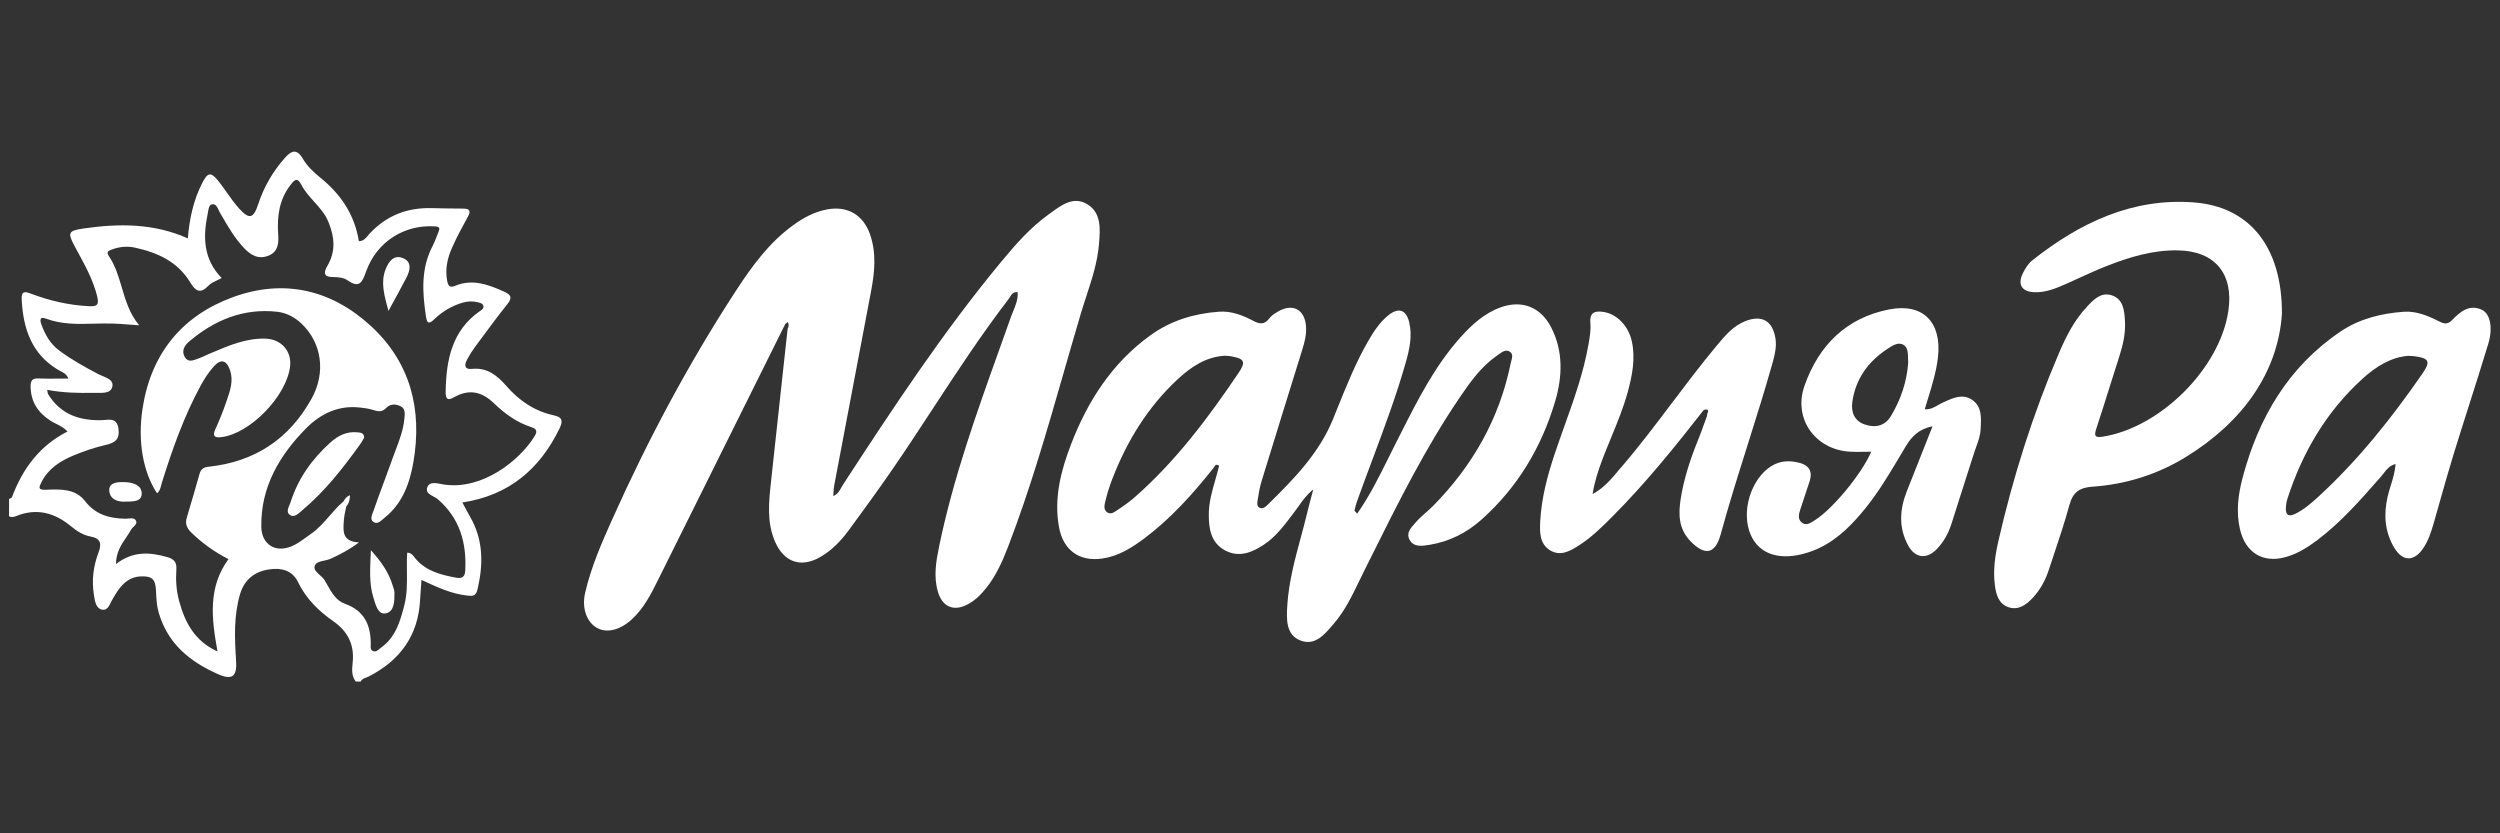 <svg width="108" height="36" viewBox="0 0 108 36" fill="none" xmlns="http://www.w3.org/2000/svg">
<rect x="0" y="0" width="108" height="36" fill="#333333" stroke="none"/>
<g clip-path="url(#clip0_465_6339)">
<path fill-rule="evenodd" clip-rule="evenodd" d="M0.438 21.532C0.422 21.539 0.406 21.546 0.393 21.554C0.393 21.803 0.393 22.052 0.389 22.3C0.491 22.358 0.596 22.335 0.692 22.296C1.583 21.934 2.365 22.149 3.081 22.746C3.327 22.951 3.6 23.121 3.913 23.178C4.346 23.256 4.4 23.485 4.257 23.864C4.033 24.454 3.955 25.07 4.057 25.698C4.06 25.714 4.062 25.731 4.065 25.748C4.104 25.997 4.152 26.297 4.429 26.34C4.62 26.369 4.708 26.189 4.792 26.018C4.817 25.967 4.842 25.916 4.869 25.872C4.893 25.834 4.916 25.796 4.938 25.758C4.988 25.674 5.038 25.591 5.093 25.512C5.337 25.165 5.639 24.916 6.082 24.9C6.562 24.883 6.715 25.013 6.738 25.502C6.739 25.522 6.74 25.543 6.741 25.563C6.755 25.861 6.769 26.157 6.852 26.45C7.241 27.817 8.219 28.596 9.435 29.13C10.045 29.397 10.245 29.214 10.199 28.529C10.134 27.572 10.095 26.61 10.369 25.672C10.554 25.043 10.99 24.697 11.611 24.6C12.13 24.519 12.621 24.624 12.871 25.139C13.225 25.868 13.763 26.394 14.408 26.844C14.994 27.254 15.306 27.813 15.24 28.571C15.238 28.599 15.235 28.627 15.232 28.655C15.207 28.922 15.179 29.205 15.371 29.442H15.581C15.632 29.338 15.728 29.303 15.822 29.269C15.857 29.256 15.893 29.243 15.925 29.227C17.28 28.531 18.079 27.457 18.15 25.879C18.159 25.699 18.173 25.519 18.188 25.324C18.195 25.237 18.202 25.147 18.209 25.053C18.231 25.063 18.253 25.074 18.276 25.084C18.907 25.376 19.503 25.652 20.164 25.725C20.174 25.726 20.183 25.727 20.192 25.728C20.393 25.752 20.556 25.771 20.627 25.469C20.883 24.377 20.887 23.324 20.308 22.325C20.236 22.2 20.168 22.072 20.097 21.938C20.057 21.863 20.017 21.786 19.974 21.707C21.965 21.406 23.306 20.288 24.168 18.517C24.312 18.22 24.321 18.027 23.944 17.947C23.11 17.77 22.439 17.322 21.877 16.676C21.487 16.227 21.046 15.866 20.392 15.936C20.055 15.971 20.053 15.766 20.178 15.534C20.277 15.348 20.389 15.167 20.515 14.997C20.579 14.91 20.642 14.824 20.706 14.738C21.103 14.199 21.501 13.66 21.919 13.139C22.144 12.856 22.078 12.734 21.782 12.601C21.099 12.295 20.416 12.035 19.667 12.345C19.441 12.44 19.363 12.365 19.318 12.135C19.219 11.622 19.33 11.142 19.535 10.686C19.736 10.236 19.972 9.798 20.211 9.365C20.354 9.107 20.285 9.014 20.013 9.011C19.56 9.008 19.105 9.004 18.652 8.991C17.602 8.962 16.703 9.304 15.971 10.088C15.947 10.115 15.923 10.143 15.899 10.172C15.803 10.29 15.7 10.415 15.503 10.421C15.321 9.275 14.724 8.392 13.843 7.679C13.559 7.45 13.274 7.183 13.092 6.871C12.814 6.392 12.579 6.514 12.301 6.828C11.78 7.417 11.394 8.087 11.148 8.838C10.951 9.437 10.769 9.495 10.329 9.007C10.137 8.794 9.97 8.558 9.803 8.322C9.685 8.154 9.566 7.986 9.438 7.826C9.114 7.421 8.977 7.437 8.74 7.899C8.357 8.643 8.182 9.451 8.115 10.299C6.645 9.64 5.139 9.651 3.623 9.868C2.934 9.967 2.91 10.051 3.244 10.673C3.288 10.755 3.333 10.837 3.377 10.918C3.703 11.518 4.028 12.116 4.197 12.797C4.297 13.2 4.166 13.244 3.829 13.227C2.966 13.183 2.14 12.99 1.333 12.685C1.116 12.604 0.918 12.543 0.936 12.914C0.996 14.185 1.358 15.288 2.509 15.976C2.541 15.995 2.575 16.012 2.61 16.03C2.739 16.095 2.877 16.164 2.956 16.353C2.812 16.353 2.672 16.354 2.536 16.356C2.231 16.359 1.942 16.362 1.654 16.349C1.399 16.337 1.32 16.439 1.322 16.688C1.326 17.356 1.642 17.828 2.182 18.175C2.261 18.227 2.346 18.269 2.431 18.312C2.599 18.395 2.771 18.481 2.916 18.641C1.722 19.247 0.979 20.238 0.519 21.474C0.509 21.5 0.474 21.516 0.438 21.532ZM14.233 22.287C14.426 22.065 14.619 21.844 14.844 21.656C15.072 21.612 15.029 21.71 14.987 21.805C14.977 21.829 14.966 21.852 14.96 21.873C14.949 21.932 14.936 21.99 14.923 22.049C14.894 22.181 14.865 22.313 14.857 22.446C14.855 22.48 14.853 22.515 14.85 22.549C14.822 22.968 14.793 23.399 15.509 23.432C15.061 23.764 14.677 23.958 14.279 24.14C14.2 24.176 14.104 24.196 14.01 24.217C13.824 24.256 13.643 24.295 13.595 24.45C13.549 24.604 13.679 24.721 13.815 24.842C13.893 24.912 13.973 24.983 14.022 25.064C14.062 25.131 14.102 25.201 14.141 25.27C14.329 25.605 14.523 25.949 14.902 26.084C15.724 26.375 16.016 26.983 16.016 27.807C16.016 27.827 16.015 27.848 16.014 27.869C16.008 27.973 16.002 28.085 16.128 28.13C16.231 28.168 16.304 28.106 16.378 28.044C16.4 28.025 16.422 28.006 16.445 27.99C17.087 27.543 17.289 26.845 17.469 26.137C17.59 25.662 17.585 25.177 17.579 24.691C17.576 24.419 17.573 24.147 17.592 23.875C17.758 23.88 17.834 23.981 17.902 24.072C17.916 24.09 17.929 24.107 17.942 24.123C18.391 24.663 19.016 24.824 19.654 24.947C19.855 24.986 20.077 25.009 20.097 24.672C20.168 23.454 19.863 22.395 18.922 21.573C18.871 21.528 18.801 21.491 18.731 21.453C18.551 21.357 18.367 21.258 18.468 21.028C18.563 20.811 18.831 20.865 19.057 20.91C19.103 20.919 19.148 20.928 19.189 20.934C20.842 21.175 22.453 19.892 23.096 18.841C23.212 18.651 23.201 18.53 22.956 18.453C22.327 18.254 21.8 17.867 21.332 17.415C20.807 16.91 20.252 16.799 19.621 17.158C19.283 17.351 19.248 17.181 19.253 16.888C19.279 15.527 19.532 14.272 20.735 13.437C20.742 13.432 20.75 13.427 20.758 13.421C20.824 13.377 20.893 13.329 20.886 13.24C20.874 13.117 20.763 13.089 20.672 13.066C20.666 13.065 20.659 13.063 20.653 13.061C20.432 13.001 20.209 13.01 19.983 13.076C19.522 13.211 19.118 13.45 18.77 13.783C18.552 13.99 18.452 14.019 18.399 13.656C18.247 12.624 18.18 11.611 18.68 10.644C18.753 10.503 18.811 10.355 18.869 10.206C18.895 10.14 18.92 10.075 18.947 10.01C19.007 9.864 18.995 9.795 18.803 9.781C17.487 9.687 16.279 10.431 15.818 11.723C15.643 12.21 15.524 12.467 15.005 12.105C14.846 11.995 14.604 11.968 14.4 11.969C13.97 11.972 13.972 11.779 14.145 11.481C14.505 10.862 14.461 10.266 14.194 9.602C14.05 9.244 13.806 8.973 13.563 8.704C13.361 8.48 13.161 8.258 13.021 7.987C12.842 7.641 12.727 7.764 12.551 7.99C12.063 8.618 11.965 9.335 12.017 10.101C12.043 10.482 12.032 10.869 11.604 11.043C11.165 11.222 10.831 11.023 10.533 10.706C10.132 10.278 9.842 9.775 9.551 9.272C9.533 9.241 9.515 9.209 9.497 9.178C9.479 9.147 9.462 9.111 9.445 9.073C9.384 8.943 9.318 8.8 9.165 8.825C9.037 8.846 9.012 9.001 8.989 9.141C8.984 9.171 8.979 9.201 8.974 9.228C8.761 10.241 8.784 11.203 9.578 12.011C9.51 12.049 9.441 12.081 9.374 12.112C9.234 12.178 9.103 12.239 9.009 12.338C8.652 12.714 8.445 12.575 8.216 12.197C7.673 11.299 6.803 10.912 5.841 10.7C5.499 10.624 5.145 10.656 4.811 10.787C4.688 10.836 4.581 10.884 4.696 11.052C4.978 11.462 5.117 11.933 5.259 12.411C5.427 12.977 5.597 13.555 6.013 14.053C5.866 14.043 5.73 14.033 5.603 14.023C5.339 14.003 5.111 13.985 4.882 13.977C4.611 13.969 4.34 13.976 4.068 13.983C3.366 14.002 2.664 14.021 1.979 13.762C1.685 13.65 1.738 13.882 1.789 14.02C1.948 14.458 2.169 14.852 2.554 15.139C3.091 15.54 3.671 15.86 4.26 16.169C4.313 16.197 4.374 16.222 4.438 16.247C4.67 16.342 4.923 16.445 4.847 16.725C4.777 16.982 4.469 16.976 4.198 16.971C4.151 16.971 4.104 16.97 4.06 16.971C3.391 16.982 2.724 16.973 2.039 16.84C2.048 16.886 2.053 16.92 2.057 16.946C2.062 16.985 2.065 17.006 2.075 17.022C2.614 17.904 3.433 18.177 4.402 18.151C4.448 18.15 4.495 18.146 4.543 18.141C4.796 18.118 5.062 18.094 5.118 18.526C5.18 18.996 4.955 19.132 4.558 19.223C4.084 19.333 3.616 19.492 3.166 19.68C2.596 19.919 2.077 20.249 1.785 20.841C1.682 21.05 1.629 21.174 1.989 21.158L2.012 21.157C2.607 21.132 3.254 21.104 3.675 21.648C4.137 22.244 4.739 22.398 5.426 22.409C5.465 22.41 5.508 22.405 5.552 22.4C5.675 22.387 5.803 22.373 5.867 22.482C5.934 22.599 5.853 22.676 5.771 22.755C5.732 22.792 5.692 22.83 5.669 22.872C5.605 22.991 5.529 23.103 5.451 23.218C5.236 23.535 5.012 23.865 5.011 24.367C5.75 23.794 6.478 23.855 7.227 24.067C7.507 24.147 7.64 24.281 7.619 24.589C7.587 25.05 7.616 25.515 7.738 25.961C7.989 26.888 8.407 27.696 9.396 28.142C9.139 26.725 8.974 25.378 9.87 24.155C9.265 23.844 8.725 23.461 8.247 22.988C8.065 22.806 7.994 22.616 8.068 22.366C8.087 22.301 8.106 22.235 8.126 22.17C8.293 21.608 8.459 21.046 8.617 20.481C8.679 20.262 8.792 20.186 9.021 20.162C10.993 19.949 12.491 18.979 13.466 17.211C14.084 16.089 13.899 14.818 13.036 13.99C12.731 13.699 12.364 13.51 11.968 13.467C10.515 13.309 9.267 13.822 8.166 14.758C7.961 14.931 7.838 15.161 7.977 15.415C8.111 15.659 8.322 15.58 8.515 15.508C8.538 15.499 8.56 15.49 8.582 15.483C8.689 15.444 8.792 15.397 8.896 15.35C8.951 15.325 9.007 15.299 9.063 15.275C9.095 15.262 9.128 15.248 9.16 15.234C9.899 14.92 10.642 14.605 11.467 14.629C12.143 14.649 12.597 15.16 12.534 15.8C12.408 17.089 10.802 18.746 9.55 18.886C9.238 18.921 9.178 18.819 9.308 18.531C9.476 18.163 9.631 17.784 9.761 17.399C9.775 17.357 9.79 17.314 9.805 17.272C9.945 16.866 10.087 16.455 9.943 16.01C9.795 15.554 9.544 15.483 9.228 15.838C9.009 16.086 8.823 16.372 8.665 16.665C7.946 17.991 7.444 19.409 6.994 20.848C6.982 20.884 6.973 20.922 6.964 20.959C6.933 21.087 6.901 21.218 6.784 21.31C6.194 20.412 5.931 19.093 6.163 17.618C6.534 15.257 7.879 13.633 10.067 12.835C12.25 12.041 14.289 12.5 16.004 14.066C17.724 15.64 18.254 17.677 17.858 19.966C17.698 20.888 17.384 21.751 16.622 22.36C16.597 22.38 16.571 22.403 16.545 22.426C16.421 22.536 16.284 22.657 16.127 22.545C15.987 22.445 16.056 22.269 16.112 22.127C16.123 22.1 16.133 22.075 16.141 22.052C16.281 21.643 16.432 21.238 16.582 20.834C16.709 20.493 16.835 20.153 16.956 19.811C17.001 19.684 17.048 19.559 17.096 19.433C17.261 18.996 17.427 18.56 17.469 18.087C17.47 18.072 17.472 18.058 17.473 18.043C17.491 17.865 17.511 17.661 17.32 17.558C17.107 17.444 16.858 17.438 16.686 17.621C16.494 17.825 16.311 17.77 16.105 17.707C16.093 17.704 16.081 17.7 16.069 17.697C15.907 17.647 15.735 17.627 15.564 17.607L15.559 17.607C14.615 17.494 13.831 17.882 13.2 18.528C12.064 19.69 11.264 21.041 11.288 22.755C11.299 23.517 11.895 23.894 12.593 23.601C12.823 23.505 13.023 23.359 13.224 23.213C13.292 23.163 13.361 23.113 13.431 23.065C13.743 22.851 13.989 22.569 14.233 22.287Z" fill="white"/>
<path d="M14.845 21.656C14.899 21.55 14.962 21.453 15.12 21.394C15.114 21.587 15.079 21.744 14.956 21.877C14.951 21.789 14.933 21.704 14.845 21.656Z" fill="white"/>
<path d="M94.448 19.73C96.892 18.223 98.401 16.089 98.579 13.575C98.597 10.657 97.176 8.926 94.773 8.744C92.125 8.542 89.844 9.621 87.793 11.249C87.621 11.385 87.49 11.598 87.39 11.799C87.148 12.285 87.337 12.597 87.867 12.623C88.371 12.647 88.823 12.457 89.272 12.257C89.446 12.179 89.62 12.1 89.793 12.021C90.192 11.838 90.592 11.655 90.999 11.495C91.995 11.103 93.018 10.794 94.099 10.816C95.694 10.849 96.499 11.834 96.266 13.427C95.903 15.906 93.34 18.466 90.84 18.864C90.482 18.922 90.462 18.817 90.564 18.507C90.763 17.906 90.952 17.302 91.142 16.698C91.281 16.254 91.42 15.811 91.563 15.368C91.722 14.875 91.83 14.371 91.798 13.853C91.771 13.41 91.728 12.916 91.22 12.755C90.755 12.609 90.437 12.95 90.15 13.257L90.145 13.263C89.608 13.838 89.254 14.535 88.948 15.252C87.825 17.878 86.965 20.595 86.328 23.384C86.186 24.007 86.095 24.643 86.179 25.286C86.231 25.685 86.34 26.081 86.755 26.227C87.193 26.38 87.528 26.134 87.818 25.823C88.135 25.483 88.356 25.08 88.501 24.639C88.568 24.437 88.635 24.236 88.703 24.035C88.95 23.295 89.197 22.556 89.402 21.804C89.555 21.251 89.85 21.063 90.392 21.025C91.84 20.925 93.207 20.497 94.448 19.73Z" fill="white"/>
<path fill-rule="evenodd" clip-rule="evenodd" d="M105.929 13.829C106.275 13.47 106.668 13.13 107.217 13.383C107.573 13.547 107.703 14.152 107.495 14.847C107.229 15.727 106.95 16.604 106.67 17.481C106.444 18.191 106.218 18.9 105.999 19.612C105.782 20.316 105.582 21.025 105.382 21.735C105.303 22.014 105.224 22.294 105.144 22.573C105.031 22.966 104.908 23.357 104.676 23.695C104.283 24.267 103.797 24.266 103.435 23.667C103.021 22.982 102.968 22.235 103.144 21.459C103.181 21.297 103.231 21.138 103.281 20.977C103.372 20.683 103.466 20.382 103.487 20.045C103.229 20.113 103.1 20.282 102.978 20.441C102.943 20.487 102.908 20.532 102.872 20.574C102.853 20.595 102.834 20.616 102.816 20.638C101.974 21.597 101.133 22.556 100.113 23.329C99.69 23.648 99.244 23.927 98.731 24.068C97.749 24.34 96.998 23.868 96.766 22.859C96.593 22.107 96.688 21.368 96.878 20.647C97.566 18.044 98.857 15.847 101.107 14.325C101.926 13.77 102.856 13.543 103.825 13.469C104.386 13.426 104.887 13.642 105.375 13.887C105.578 13.99 105.734 14.03 105.929 13.829ZM100.129 21.481C101.863 19.893 103.321 18.062 104.657 16.127C105.011 15.616 104.937 15.474 104.312 15.39C104.27 15.383 104.226 15.382 104.166 15.379C104.129 15.378 104.086 15.376 104.032 15.373C103.295 15.428 102.642 15.833 102.063 16.359C100.503 17.775 99.465 19.538 98.816 21.549C98.778 21.664 98.76 21.79 98.751 21.913C98.725 22.24 98.862 22.345 99.157 22.197C99.521 22.016 99.832 21.754 100.129 21.481Z" fill="white"/>
<path d="M33.924 13.996C32.098 17.672 30.273 21.348 28.443 25.023L28.432 25.045C28.119 25.671 27.806 26.299 27.273 26.775C26.77 27.226 26.212 27.359 25.79 27.126C25.355 26.886 25.125 26.281 25.276 25.619C25.535 24.49 26 23.434 26.471 22.385C28.01 18.954 29.775 15.65 31.827 12.508C32.504 11.472 33.238 10.474 34.252 9.737C34.71 9.402 35.198 9.139 35.763 9.041C36.613 8.894 37.286 9.282 37.58 10.108C37.869 10.925 37.788 11.754 37.63 12.58C37.357 14.021 37.084 15.461 36.81 16.902C36.551 18.267 36.292 19.632 36.033 20.997C36.017 21.084 36.013 21.173 36.008 21.27C36.006 21.321 36.004 21.375 35.999 21.431C36.188 21.348 36.269 21.201 36.346 21.061L36.347 21.059C36.357 21.04 36.367 21.022 36.378 21.004C36.391 20.98 36.405 20.957 36.419 20.935C38.571 17.634 40.739 14.344 43.252 11.308C43.871 10.56 44.513 9.828 45.303 9.261C45.341 9.234 45.379 9.206 45.417 9.179C45.88 8.841 46.389 8.47 46.969 8.822C47.588 9.197 47.53 9.898 47.477 10.531L47.475 10.557C47.41 11.329 47.172 12.057 46.934 12.784L46.934 12.786C46.852 13.035 46.771 13.284 46.696 13.534C46.452 14.356 46.215 15.18 45.978 16.004C45.242 18.57 44.504 21.136 43.545 23.63C43.303 24.26 43.028 24.872 42.604 25.403C42.371 25.696 42.108 25.956 41.775 26.124C41.179 26.424 40.707 26.208 40.516 25.559C40.325 24.904 40.437 24.256 40.569 23.61C41.174 20.675 42.178 17.871 43.182 15.066L43.431 14.37C43.507 14.155 43.584 13.94 43.66 13.725C43.671 13.693 43.683 13.661 43.696 13.629L43.722 13.563C43.735 13.531 43.748 13.5 43.761 13.468L43.763 13.463C43.874 13.196 43.985 12.926 43.962 12.618C43.767 12.605 43.693 12.726 43.621 12.842L43.613 12.856L43.595 12.884L43.585 12.899C43.577 12.912 43.568 12.924 43.559 12.936C42.403 14.441 41.363 16.029 40.323 17.617L40.32 17.622C39.696 18.575 39.073 19.527 38.425 20.461C37.851 21.287 37.258 22.1 36.663 22.911C36.325 23.368 35.935 23.775 35.44 24.061C34.6 24.546 33.864 24.291 33.478 23.391C33.119 22.551 33.213 21.685 33.307 20.821L33.324 20.66C33.49 19.091 33.662 17.524 33.834 15.958C33.898 15.373 33.962 14.787 34.026 14.202C34.057 14.153 34.07 14.104 34.069 14.054C34.069 14.007 34.057 13.96 34.039 13.912C34.019 13.922 34.001 13.935 33.983 13.949L33.96 13.968L33.957 13.97C33.947 13.979 33.936 13.988 33.924 13.996Z" fill="white"/>
<path d="M73.606 17.705C72.359 19.303 71.085 20.88 69.655 22.316C69.208 22.765 68.755 23.212 68.222 23.554C67.836 23.802 67.409 24.053 66.955 23.768C66.506 23.488 66.514 22.981 66.538 22.523C66.591 21.506 66.853 20.531 67.176 19.57C67.309 19.172 67.45 18.777 67.592 18.381C68.004 17.227 68.416 16.073 68.627 14.855C68.679 14.559 68.73 14.252 68.704 13.957C68.664 13.473 68.917 13.42 69.279 13.477C69.851 13.566 70.346 14.081 70.492 14.731C70.659 15.484 70.515 16.213 70.318 16.936C70.133 17.612 69.868 18.256 69.603 18.9L69.593 18.923C69.499 19.152 69.405 19.381 69.314 19.612C69.286 19.683 69.259 19.755 69.232 19.826L69.198 19.916C69.033 20.359 68.886 20.807 68.801 21.344C69.272 21.086 69.576 20.729 69.873 20.378L69.876 20.373L69.924 20.317L69.999 20.229C70.785 19.32 71.509 18.361 72.233 17.401L72.237 17.397C72.85 16.584 73.464 15.771 74.115 14.989L74.164 14.93C74.518 14.503 74.874 14.074 75.415 13.866C76.119 13.595 76.578 13.863 76.698 14.612C76.754 14.958 76.682 15.284 76.593 15.608C76.257 16.814 75.88 18.007 75.504 19.2C75.097 20.489 74.69 21.777 74.334 23.082C74.098 23.948 73.649 24.018 73.03 23.381C72.511 22.848 72.502 22.216 72.607 21.546C72.747 20.664 73.024 19.826 73.358 19.003C73.454 18.768 73.54 18.529 73.626 18.29L73.628 18.283L73.631 18.276L73.634 18.268C73.671 18.165 73.708 18.062 73.746 17.96C73.722 17.861 73.927 17.635 73.606 17.705Z" fill="white"/>
<path fill-rule="evenodd" clip-rule="evenodd" d="M60.002 19.741C59.585 20.581 59.169 21.42 58.63 22.192V22.19C58.606 22.163 58.581 22.135 58.555 22.108L58.552 22.104L58.514 22.063C58.523 22.029 58.531 21.994 58.538 21.959C58.557 21.875 58.576 21.791 58.605 21.711C58.824 21.095 59.053 20.483 59.282 19.87L59.284 19.867C59.804 18.474 60.325 17.082 60.732 15.648C60.891 15.085 61.019 14.508 60.876 13.916C60.747 13.384 60.419 13.27 59.992 13.609C59.599 13.919 59.332 14.338 59.086 14.769C58.566 15.678 58.175 16.648 57.783 17.618C57.718 17.781 57.652 17.944 57.586 18.107C56.981 19.59 55.892 20.695 54.786 21.783L54.768 21.8C54.676 21.891 54.563 22.003 54.422 21.937C54.283 21.871 54.308 21.728 54.33 21.606C54.333 21.589 54.336 21.572 54.338 21.556C54.377 21.294 54.425 21.03 54.503 20.777C55.08 18.897 55.664 17.019 56.247 15.141C56.348 14.818 56.439 14.493 56.423 14.15C56.39 13.377 55.858 13.077 55.203 13.463C55.068 13.542 54.924 13.633 54.834 13.755C54.632 14.026 54.424 14.01 54.155 13.867C53.688 13.62 53.199 13.427 52.656 13.466C51.574 13.546 50.568 13.85 49.675 14.501C48.041 15.69 46.991 17.318 46.272 19.187C45.83 20.336 45.521 21.518 45.749 22.773C45.93 23.764 46.619 24.266 47.601 24.131C48.299 24.035 48.88 23.675 49.431 23.262C50.578 22.402 51.53 21.341 52.421 20.219C52.433 20.204 52.444 20.186 52.455 20.168C52.496 20.099 52.535 20.032 52.666 20.122C52.619 20.321 52.562 20.518 52.505 20.716L52.503 20.723C52.363 21.21 52.222 21.699 52.22 22.217C52.217 22.849 52.316 23.448 52.919 23.775C53.515 24.098 54.077 23.874 54.593 23.534C55.112 23.19 55.482 22.697 55.852 22.204L55.952 22.07C56.004 22.002 56.054 21.931 56.105 21.859C56.273 21.622 56.449 21.372 56.732 21.144C56.705 21.248 56.68 21.345 56.656 21.437L56.637 21.506C56.598 21.653 56.563 21.788 56.529 21.919C56.513 21.983 56.497 22.047 56.482 22.11C56.437 22.301 56.388 22.491 56.338 22.681C56.292 22.855 56.245 23.029 56.198 23.204C55.936 24.175 55.674 25.146 55.611 26.158C55.575 26.74 55.541 27.434 56.197 27.676C56.804 27.9 57.21 27.424 57.572 26.999L57.633 26.927C58.099 26.383 58.409 25.742 58.718 25.101C58.786 24.96 58.854 24.82 58.924 24.68L59.22 24.086L59.222 24.082C60.4 21.716 61.578 19.35 63.066 17.162C63.522 16.49 63.996 15.826 64.675 15.358C64.697 15.343 64.72 15.327 64.742 15.311C64.882 15.21 65.037 15.098 65.196 15.177C65.378 15.268 65.329 15.445 65.286 15.601C65.276 15.637 65.266 15.672 65.26 15.704C64.769 18.102 63.61 20.128 61.915 21.849C61.816 21.949 61.709 22.044 61.603 22.138L61.589 22.15C61.45 22.273 61.31 22.398 61.188 22.536C61.174 22.552 61.159 22.569 61.144 22.585L61.124 22.607C60.943 22.806 60.734 23.034 60.896 23.322C61.076 23.645 61.43 23.588 61.738 23.539L61.75 23.537C62.618 23.398 63.375 23.012 64.029 22.422C65.561 21.044 66.588 19.332 67.177 17.356C67.497 16.286 67.544 15.184 67.011 14.143C66.563 13.27 65.759 12.95 64.847 13.271C64.134 13.523 63.589 14.018 63.091 14.575C61.986 15.809 61.246 17.273 60.506 18.738L60.308 19.129C60.269 19.207 60.229 19.285 60.19 19.364C60.127 19.489 60.064 19.615 60.002 19.741ZM53.509 16.104C52.197 18.052 50.792 19.922 49.024 21.476C48.802 21.671 48.557 21.846 48.31 22.009C48.294 22.019 48.277 22.031 48.26 22.042L48.257 22.044C48.129 22.132 47.981 22.234 47.834 22.134C47.66 22.018 47.71 21.819 47.752 21.651C47.757 21.631 47.761 21.613 47.766 21.594C47.84 21.285 47.939 20.981 48.054 20.685C48.686 19.046 49.585 17.585 50.869 16.39C51.455 15.846 52.104 15.407 52.923 15.368C52.969 15.372 53.012 15.374 53.054 15.377C53.104 15.381 53.151 15.385 53.197 15.394C53.762 15.5 53.829 15.63 53.509 16.104Z" fill="white"/>
<path fill-rule="evenodd" clip-rule="evenodd" d="M83.984 17.367C84.383 17.184 84.797 16.994 85.208 17.282C85.612 17.564 85.589 18.019 85.567 18.453L85.562 18.549C85.55 18.814 85.461 19.059 85.372 19.304C85.34 19.392 85.308 19.48 85.28 19.569C85.086 20.172 84.893 20.776 84.701 21.379C84.571 21.788 84.441 22.197 84.311 22.606C84.174 23.036 83.966 23.425 83.649 23.741C83.22 24.168 82.732 24.11 82.437 23.572C82.014 22.803 82.062 22.007 82.379 21.211C82.598 20.662 82.815 20.112 83.037 19.55C83.184 19.177 83.333 18.8 83.486 18.414C82.915 18.527 82.592 18.844 82.339 19.266C82.25 19.413 82.162 19.562 82.073 19.71C81.62 20.473 81.165 21.236 80.608 21.929C80.041 22.633 79.42 23.281 78.592 23.674C78.373 23.778 78.141 23.864 77.906 23.925C76.737 24.234 75.871 23.864 75.568 22.938C75.221 21.88 75.768 20.471 76.683 20.049C77.037 19.886 77.401 19.906 77.759 20.001C78.144 20.102 78.307 20.368 78.183 20.768C78.115 20.987 78.041 21.205 77.967 21.422C77.905 21.608 77.842 21.793 77.783 21.979L77.779 21.99C77.716 22.19 77.644 22.418 77.835 22.573C78.016 22.722 78.193 22.607 78.353 22.503C78.371 22.491 78.39 22.479 78.408 22.468C79.16 21.996 80.413 20.494 80.838 19.515C80.72 19.515 80.609 19.517 80.503 19.518C80.287 19.522 80.091 19.525 79.894 19.512C78.409 19.413 77.456 18.078 77.955 16.662C78.573 14.909 79.769 13.725 81.616 13.366C83.076 13.083 83.892 13.922 83.72 15.431C83.651 16.043 83.472 16.623 83.287 17.225C83.241 17.375 83.194 17.527 83.148 17.681C83.383 17.698 83.559 17.597 83.729 17.498C83.793 17.461 83.856 17.425 83.922 17.395L83.984 17.367ZM80.563 18.34C81.016 18.491 81.43 18.41 81.697 17.96C82.117 17.253 82.375 16.493 82.434 15.67C82.428 15.607 82.427 15.54 82.426 15.474C82.423 15.24 82.42 15.002 82.214 14.888C81.992 14.766 81.733 14.94 81.524 15.081L81.496 15.1C80.689 15.638 80.159 16.382 80.02 17.368C79.957 17.809 80.114 18.19 80.563 18.34Z" fill="white"/>
<path d="M15.734 18.901C15.686 18.983 15.639 19.079 15.579 19.163C14.832 20.206 14.046 21.217 13.059 22.042C12.903 22.172 12.719 22.385 12.518 22.24C12.329 22.105 12.495 21.877 12.551 21.701C12.88 20.662 13.491 19.813 14.289 19.102C14.608 18.817 14.984 18.63 15.433 18.676C15.567 18.69 15.719 18.686 15.734 18.901Z" fill="white"/>
<path d="M16.022 23.768C16.49 24.287 16.801 24.746 16.965 25.297C16.994 25.399 17.039 25.5 17.04 25.603C17.044 25.961 17.04 26.424 16.665 26.497C16.317 26.565 16.223 26.104 16.132 25.816C15.932 25.19 15.993 24.539 16.022 23.768Z" fill="white"/>
<path d="M16.781 13.433C16.592 12.737 16.44 12.191 16.657 11.638C16.781 11.32 16.999 10.989 17.395 11.146C17.81 11.31 17.722 11.675 17.556 11.997C17.332 12.43 17.093 12.856 16.781 13.433Z" fill="white"/>
<path d="M5.413 21.671C5.085 21.693 4.727 21.564 4.72 21.174C4.713 20.822 5.123 20.821 5.38 20.828C5.688 20.835 6.093 20.928 6.12 21.278C6.152 21.681 5.757 21.667 5.413 21.671Z" fill="white"/>
</g>
<defs>
<clipPath id="clip0_465_6339">
<rect width="107.206" height="34.743" fill="white" transform="translate(0.389 0.761)"/>
</clipPath>
</defs>
</svg>
